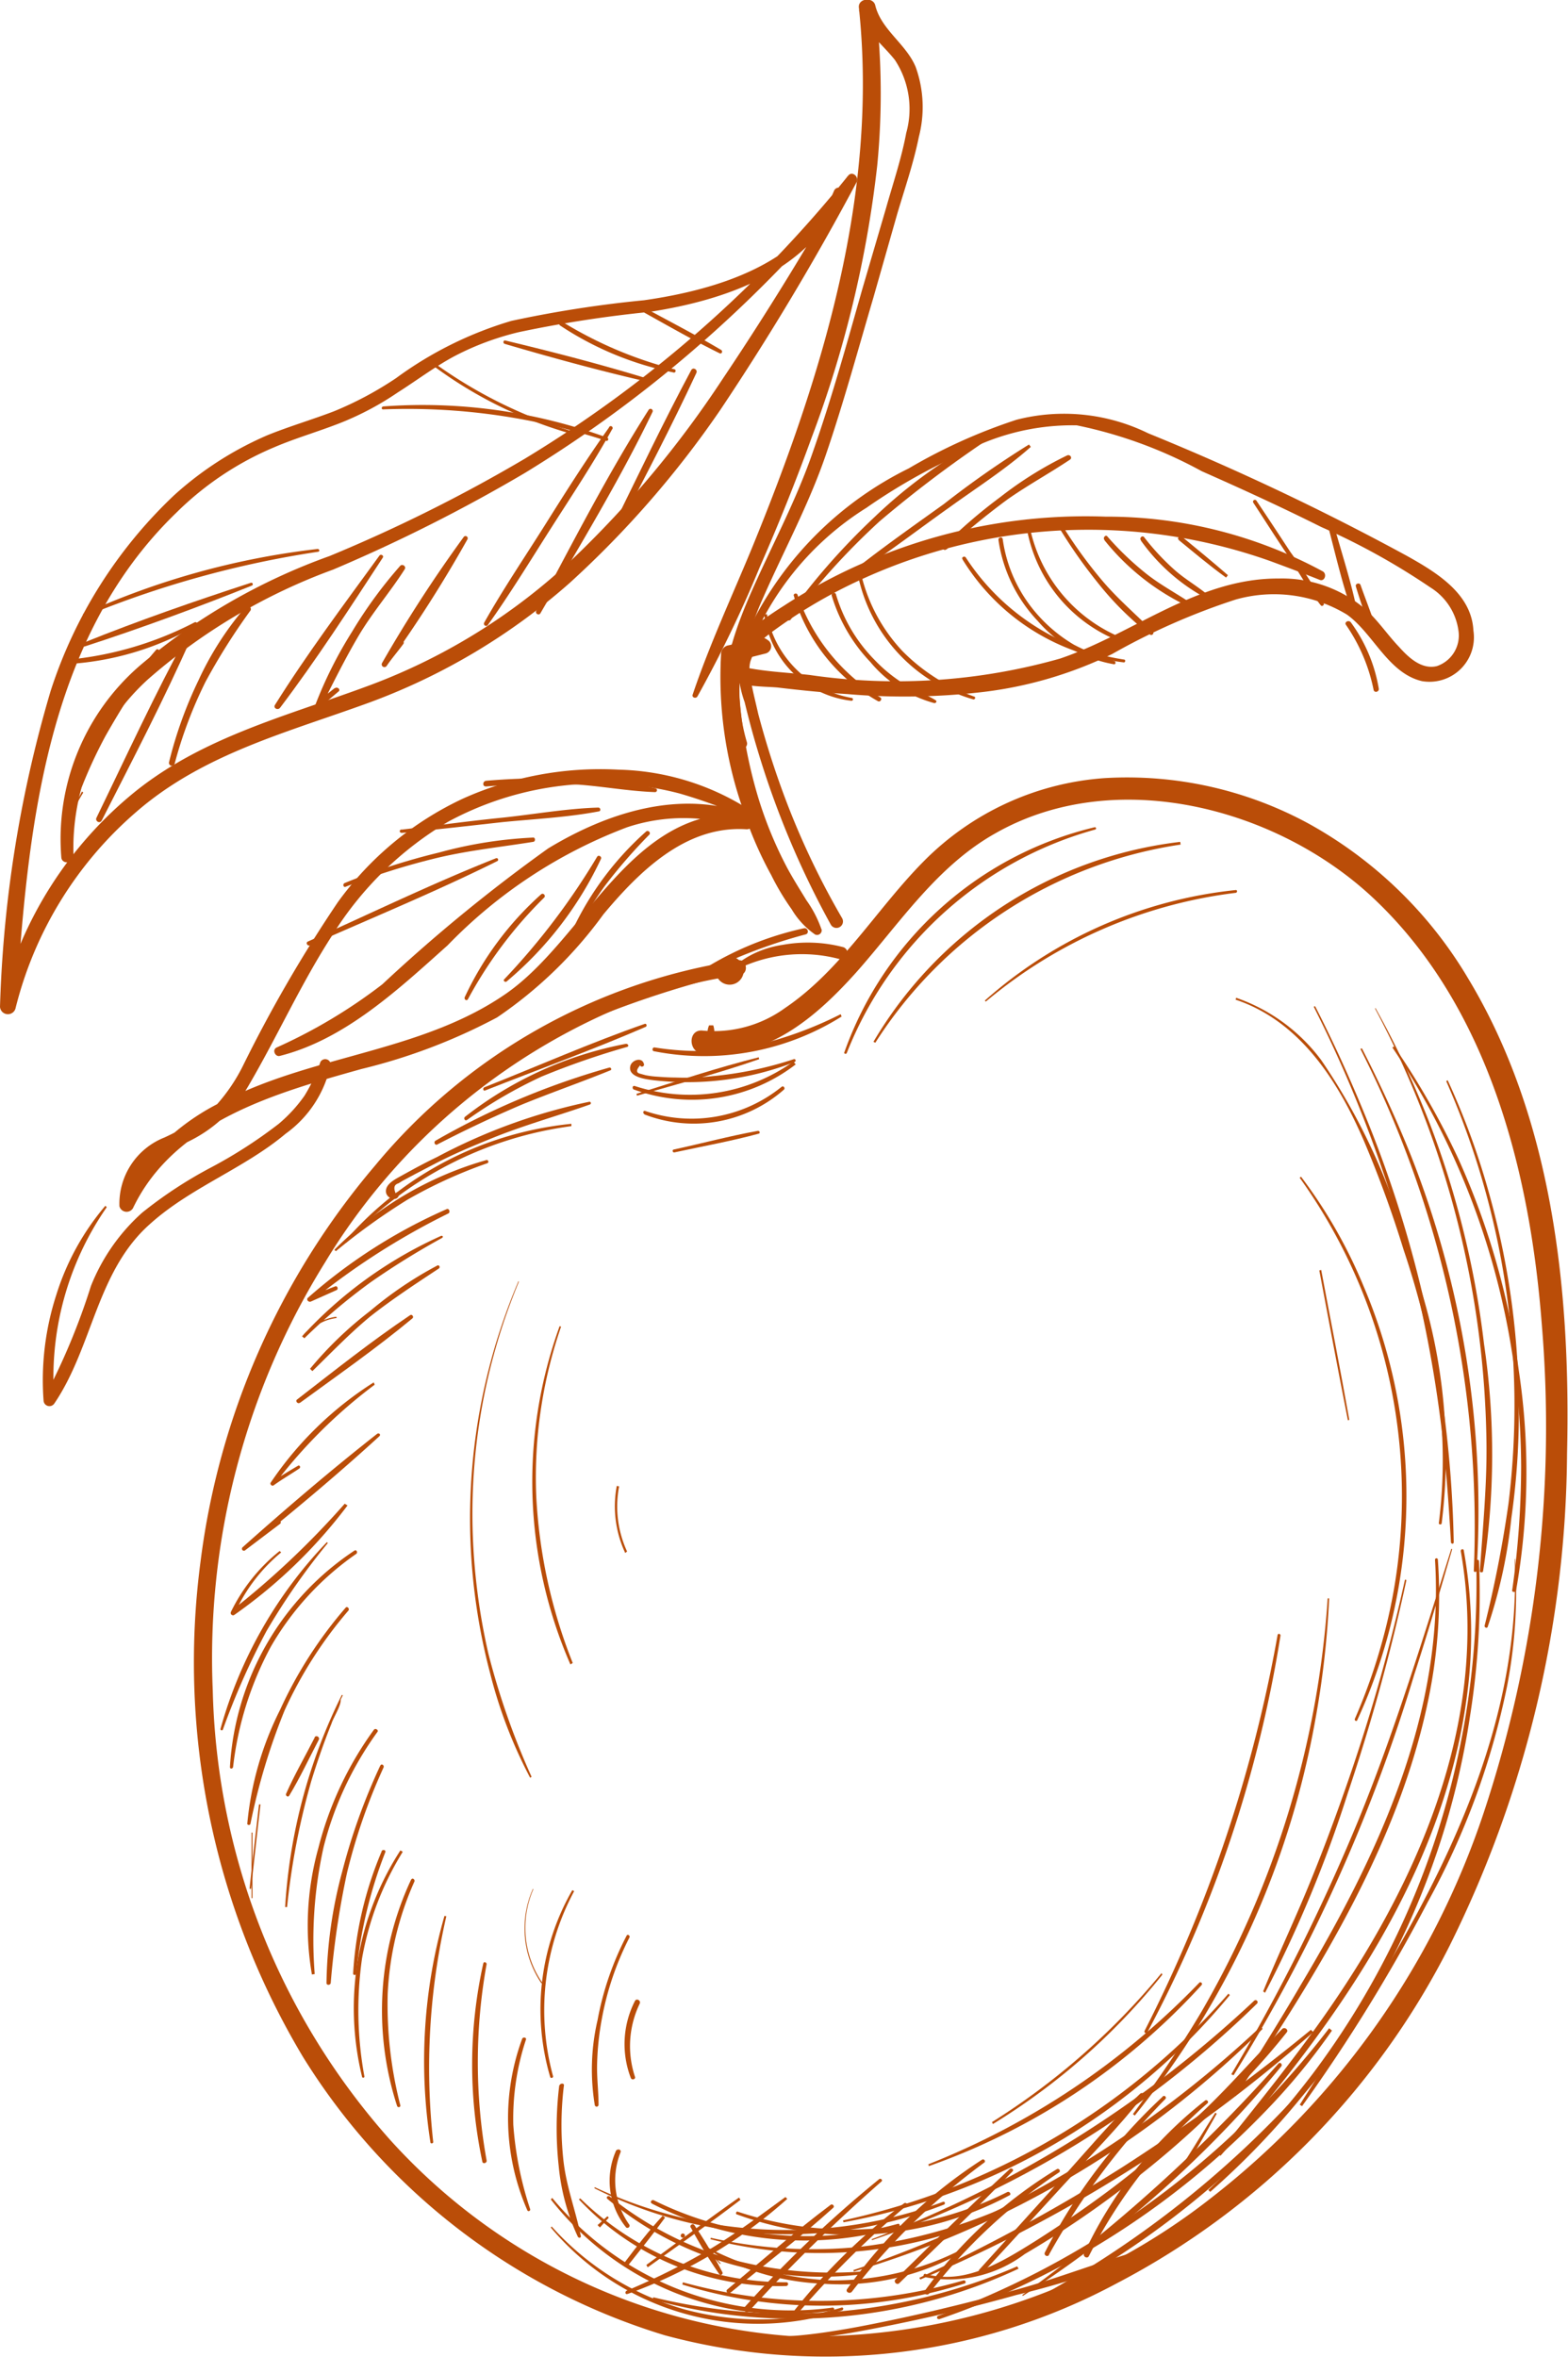 <svg xmlns="http://www.w3.org/2000/svg" xmlns:xlink="http://www.w3.org/1999/xlink" width="49.759" height="74.787" viewBox="0 0 49.759 74.787">
  <defs>
    <clipPath id="clip-path">
      <rect id="Rettangolo_5" data-name="Rettangolo 5" width="49.759" height="74.787" fill="#ba4d08"/>
    </clipPath>
  </defs>
  <g id="Raggruppa_10" data-name="Raggruppa 10" transform="translate(0 0)">
    <g id="Raggruppa_9" data-name="Raggruppa 9" transform="translate(0 0)" clip-path="url(#clip-path)">
      <path id="Tracciato_1044" data-name="Tracciato 1044" d="M17.686,7.468a18.509,18.509,0,0,0-11.533,6.51A24.021,24.021,0,0,0,.609,26.566,24.371,24.371,0,0,0,3.864,42.261a20.509,20.509,0,0,0,11.474,8.828,19.552,19.552,0,0,0,14.357-1.65,24.548,24.548,0,0,0,10.552-10.7,35.583,35.583,0,0,0,3.73-15.62c.119-5.113-.446-10.612-3.136-15.07a13.42,13.42,0,0,0-5.068-4.919,12.06,12.06,0,0,0-6.465-1.442,8.951,8.951,0,0,0-5.752,2.645c-1.486,1.5-2.616,3.448-4.4,4.652a3.839,3.839,0,0,1-2.616.713c-.461-.045-.461.684,0,.728,2.036.208,3.612-1.159,4.89-2.586C22.8,6.294,23.987,4.466,25.86,3.426c3.79-2.14,8.9-.8,11.949,2.051C41.48,8.91,42.8,14.171,43.174,19a38.92,38.92,0,0,1-1.843,15.516A25.782,25.782,0,0,1,32.726,46.7a20.59,20.59,0,0,1-13.421,4.414A19.036,19.036,0,0,1,6.628,44.891,22.221,22.221,0,0,1,1,30.639,23.764,23.764,0,0,1,4.562,17.055,20.032,20.032,0,0,1,14.609,8.687a16.35,16.35,0,0,1,3.136-.758c.268-.045.208-.49-.059-.461" transform="translate(5.752 22.998)" fill="#ba4d08"/>
      <path id="Tracciato_1045" data-name="Tracciato 1045" d="M1.6,2.071l-.015.059.03-.03L1.6,2.116l-.045.1.03.074.03.089h.045L1.7,2.294l.015-.074-.03-.1L1.671,2.1l.015.03-.015-.059H1.6" transform="translate(21.522 28.707)" fill="#ba4d08"/>
      <path id="Tracciato_1046" data-name="Tracciato 1046" d="M1.953,2.934a.446.446,0,0,0,0-.892.446.446,0,0,0,0,.892" transform="translate(21.202 28.306)" fill="#ba4d08"/>
      <path id="Tracciato_1047" data-name="Tracciato 1047" d="M1.6,2.961A4.652,4.652,0,0,1,5.08,2.545a.2.2,0,0,0,.089-.386,4.451,4.451,0,0,0-1.932-.074,3.238,3.238,0,0,0-.892.268,2.891,2.891,0,0,0-.788.55l.045.059" transform="translate(21.597 27.892)" fill="#ba4d08"/>
      <path id="Tracciato_1048" data-name="Tracciato 1048" d="M1.65,2.828l.015-.178L1.724,2.5a.746.746,0,0,0-.03-.312H1.561a.574.574,0,0,0-.045.312l.059.149.015.178H1.65" transform="translate(20.941 30.343)" fill="#ba4d08"/>
      <path id="Tracciato_1049" data-name="Tracciato 1049" d="M1.52,3.6a16.349,16.349,0,0,1,3.6-1.427c.119-.03.074-.223-.059-.193A10.011,10.011,0,0,0,1.475,3.545L1.52,3.6" transform="translate(20.447 27.471)" fill="#ba4d08"/>
      <path id="Tracciato_1050" data-name="Tracciato 1050" d="M4.747,10.649a3.614,3.614,0,0,0-.476-.921c-.208-.342-.416-.669-.609-1.025a12.773,12.773,0,0,1-.907-2.185A15.182,15.182,0,0,1,2.1,1.895l-.193.268,1.07-.268a.237.237,0,0,0,.1-.4c-.52-.416-.921.223-.981.7A3.61,3.61,0,0,0,2.309,3.44c.119.49.253,1,.4,1.486A28.166,28.166,0,0,0,5.044,10.5a.206.206,0,0,0,.357-.208,25.191,25.191,0,0,1-1.992-4.31c-.253-.713-.476-1.442-.669-2.17-.089-.4-.193-.788-.253-1.174a1.029,1.029,0,0,1,0-.476c.015-.059.149-.431.253-.327l.1-.416-1.07.223a.283.283,0,0,0-.208.253,12.678,12.678,0,0,0,.654,4.83,11.934,11.934,0,0,0,.936,2.2A7.983,7.983,0,0,0,3.8,10.01a2.567,2.567,0,0,0,.743.8.147.147,0,0,0,.208-.163" transform="translate(21.322 18.837)" fill="#ba4d08"/>
      <path id="Tracciato_1051" data-name="Tracciato 1051" d="M20.72,3.247A8.033,8.033,0,0,0,16.1,1.657a10.628,10.628,0,0,0-4.934.921A10.247,10.247,0,0,0,7.2,5.863a44.134,44.134,0,0,0-2.987,5.142,5.592,5.592,0,0,1-.966,1.4,8.5,8.5,0,0,1-1.546.921A2.26,2.26,0,0,0,.27,15.508a.235.235,0,0,0,.431.059c1.323-2.764,4.548-3.656,7.253-4.414a18.3,18.3,0,0,0,4.3-1.635,13.56,13.56,0,0,0,3.374-3.27c1.144-1.367,2.616-2.824,4.533-2.7.282.015.3-.386.074-.476-2.17-.8-4.474-.059-6.361,1.085a51.976,51.976,0,0,0-5.261,4.31A16.631,16.631,0,0,1,5.263,10.47c-.163.074-.045.312.1.268,2.066-.52,3.775-2.125,5.321-3.507A15.572,15.572,0,0,1,16.38,3.485,5.684,5.684,0,0,1,20.1,3.53l.059-.461c-3.626-.253-5.083,3.909-7.595,5.677-2.616,1.828-5.975,1.947-8.784,3.329A7.219,7.219,0,0,0,.284,15.33l.446.045c-.149-1.011,1.025-1.561,1.754-1.932a4.427,4.427,0,0,0,1.888-1.769C5.293,10.1,6.036,8.434,7.032,6.9a10.8,10.8,0,0,1,3.686-3.6A10.048,10.048,0,0,1,15.34,2.1a9.7,9.7,0,0,1,2.7.312A15.643,15.643,0,0,1,20.6,3.4c.089.045.208-.074.119-.149" transform="translate(3.52 22.761)" fill="#ba4d08"/>
      <path id="Tracciato_1052" data-name="Tracciato 1052" d="M.218,2.664v0" transform="translate(3.021 35.892)" fill="#ba4d08"/>
      <path id="Tracciato_1053" data-name="Tracciato 1053" d="M2.075,6.915A8.052,8.052,0,0,0,.514,9.754a8.773,8.773,0,0,0-.4,3.344.186.186,0,0,0,.342.089c1.219-1.8,1.338-4.176,3.017-5.677,1.293-1.174,3-1.769,4.325-2.883a3.6,3.6,0,0,0,1.427-2.2A.174.174,0,0,0,8.9,2.352a5.382,5.382,0,0,1-.505,1.07,4.665,4.665,0,0,1-.817.892,14.941,14.941,0,0,1-2.2,1.412,13.661,13.661,0,0,0-2.14,1.412,6.183,6.183,0,0,0-1.62,2.319A21.124,21.124,0,0,1,.142,12.994l.312.1A9.461,9.461,0,0,1,2.119,6.96l-.045-.045" transform="translate(1.269 31.339)" fill="#ba4d08"/>
      <path id="Tracciato_1054" data-name="Tracciato 1054" d="M1.632,22.109a38.528,38.528,0,0,0,1.977-4.1c.594-1.352,1.144-2.72,1.65-4.117A35.785,35.785,0,0,0,7.339,5.27,23.513,23.513,0,0,0,7.294.262L6.759.336C6.937,1,7.487,1.391,7.9,1.911A2.828,2.828,0,0,1,8.26,4.23c-.149.8-.416,1.59-.639,2.378L6.863,9.194c-.49,1.724-.966,3.448-1.561,5.142-.55,1.605-1.367,3.091-2.036,4.637-.609,1.427-1.219,3.27-.342,4.711a.155.155,0,0,0,.282-.119,5.7,5.7,0,0,1-.193-2.348,9.988,9.988,0,0,1,.713-2.259c.669-1.516,1.442-2.943,1.977-4.5.565-1.65,1.025-3.344,1.516-5.009l.758-2.66c.238-.8.52-1.62.684-2.437a3.751,3.751,0,0,0-.1-2.214C8.26,1.406,7.472.96,7.279.187,7.22-.1,6.714-.05,6.759.262,7.383,6.177,5.585,11.973,3.37,17.383c-.639,1.546-1.352,3.076-1.888,4.667-.03.089.1.134.149.059" transform="translate(20.498 -0.01)" fill="#ba4d08"/>
      <path id="Tracciato_1055" data-name="Tracciato 1055" d="M2.205,9.024A9.28,9.28,0,0,1,6.159,3.882,18.661,18.661,0,0,1,9.012,2.247a7.4,7.4,0,0,1,3.82-.981A14.167,14.167,0,0,1,16.8,2.722c1.278.565,2.541,1.144,3.79,1.769a21.84,21.84,0,0,1,3.463,1.917,1.917,1.917,0,0,1,.892,1.367,1.025,1.025,0,0,1-.684,1.13c-.49.119-.907-.282-1.2-.609-.357-.372-.639-.8-1.025-1.159a4.075,4.075,0,0,0-2.794-1.011C16.666,6.111,14.63,7.88,12.3,8.667a19.052,19.052,0,0,1-7.936.52c-.654-.074-1.323-.1-1.962-.223L2.205,8.92c-.1-.059-.089.015-.074-.163.03-.149.163-.238.282-.327.238-.208.476-.4.728-.594A15.833,15.833,0,0,1,5.965,6.17a17.259,17.259,0,0,1,13.019-.594c.52.193,1.04.386,1.561.594.149.059.238-.178.1-.268a14.4,14.4,0,0,0-6.9-1.739A17.531,17.531,0,0,0,6.664,5.383,17.194,17.194,0,0,0,3.543,6.988,14.194,14.194,0,0,0,2.1,8.028c-.357.3-.832.773-.372,1.2.372.357,1.144.312,1.62.357.743.089,1.486.163,2.214.208a21.312,21.312,0,0,0,4.355-.074,12.827,12.827,0,0,0,4.043-1.2A21.269,21.269,0,0,1,17.87,6.795a4.466,4.466,0,0,1,3.537.476c.832.594,1.308,1.858,2.378,2.11A1.41,1.41,0,0,0,25.42,7.776c-.059-1.174-1.174-1.843-2.1-2.363a81.484,81.484,0,0,0-8.219-3.894,6.065,6.065,0,0,0-4.176-.431A17.354,17.354,0,0,0,7.5,2.633a11.056,11.056,0,0,0-4.919,4.8,7.233,7.233,0,0,0-.505,1.546.071.071,0,1,0,.134.045" transform="translate(21.337 12.228)" fill="#ba4d08"/>
      <path id="Tracciato_1056" data-name="Tracciato 1056" d="M2.888,1.446a5.537,5.537,0,0,1,.877,2.066c.03.1.178.059.163-.045a4.941,4.941,0,0,0-.892-2.11c-.074-.074-.208,0-.149.089" transform="translate(39.826 18.38)" fill="#ba4d08"/>
      <path id="Tracciato_1057" data-name="Tracciato 1057" d="M26.47.906c-.981,2.333-3.745,3.151-6.034,3.478a36.9,36.9,0,0,0-4.206.654,11.851,11.851,0,0,0-3.656,1.813A10.967,10.967,0,0,1,10.6,7.906c-.7.268-1.412.476-2.11.758a10.709,10.709,0,0,0-2.958,1.9,14.783,14.783,0,0,0-3.924,6.212A39.282,39.282,0,0,0,0,26.8a.251.251,0,0,0,.49.059,12.064,12.064,0,0,1,3.8-6.212c2.155-1.888,4.86-2.556,7.491-3.522a20.048,20.048,0,0,0,6.3-3.775,31.315,31.315,0,0,0,4.786-5.5A83.913,83.913,0,0,0,27.183.639c.089-.163-.134-.372-.268-.208A39.247,39.247,0,0,1,16.661,9.407a49.157,49.157,0,0,1-6.2,3.091,19.432,19.432,0,0,0-5.989,3.448A7.265,7.265,0,0,0,1.947,22.07c.03.223.4.178.386-.045A7.239,7.239,0,0,1,4.7,16.407a18.611,18.611,0,0,1,5.871-3.478,51.682,51.682,0,0,0,6.079-3.062,40.375,40.375,0,0,0,5.291-3.849A42.256,42.256,0,0,0,27.154.668L26.886.46c-1.234,2.185-2.556,4.34-3.953,6.42a32.8,32.8,0,0,1-4.786,5.737,19.1,19.1,0,0,1-6.376,3.968c-2.586.966-5.261,1.62-7.446,3.359a12.486,12.486,0,0,0-4.31,6.777l.49.074c.372-5.5.892-11.622,5.1-15.68A9.81,9.81,0,0,1,8.695,9.051c.7-.3,1.427-.505,2.14-.788a9.355,9.355,0,0,0,1.783-.951c.609-.386,1.174-.817,1.813-1.159a8.817,8.817,0,0,1,2.036-.758A38.507,38.507,0,0,1,20.6,4.755c2.423-.372,5.172-1.293,6.153-3.775C26.812.8,26.544.743,26.47.906" transform="translate(0 5.142)" fill="#ba4d08"/>
      <path id="Tracciato_1058" data-name="Tracciato 1058" d="M.763,6.039C1.923,4.508,2.978,2.873,4.018,1.283c.059-.074-.059-.134-.1-.074C2.785,2.769,1.625,4.315.6,5.95c-.059.1.089.178.163.089" transform="translate(8.124 16.417)" fill="#ba4d08"/>
      <path id="Tracciato_1059" data-name="Tracciato 1059" d="M1.292,5.1c-.193.149-.386.312-.565.446l.134.134c.386-.758.758-1.516,1.189-2.244s1.011-1.4,1.456-2.1c.059-.089-.059-.178-.134-.119A14.158,14.158,0,0,0,1.842,3.307,13.373,13.373,0,0,0,.682,5.61c-.045.089.089.149.149.089l.58-.49c.074-.059-.045-.163-.119-.1" transform="translate(9.335 16.727)" fill="#ba4d08"/>
      <path id="Tracciato_1060" data-name="Tracciato 1060" d="M1.408,4.478c-.193.223-.372.461-.565.669l.134.1a41.445,41.445,0,0,0,2.556-4,.07.07,0,0,0-.119-.074A43.433,43.433,0,0,0,.829,5.161a.087.087,0,1,0,.149.089c.163-.238.357-.461.52-.684a.063.063,0,0,0-.089-.089" transform="translate(11.299 15.867)" fill="#ba4d08"/>
      <path id="Tracciato_1061" data-name="Tracciato 1061" d="M1.163,7.2c.713-1,1.352-2.051,2.006-3.076S4.507,2.074,5.1,1A.06.06,0,1,0,5,.945c-.713,1-1.367,2.036-2.021,3.076S1.639,6.072,1.044,7.128a.07.07,0,1,0,.119.074" transform="translate(14.323 12.623)" fill="#ba4d08"/>
      <path id="Tracciato_1062" data-name="Tracciato 1062" d="M1.287,7.357c1.219-2.1,2.5-4.191,3.552-6.376A.07.07,0,1,0,4.72.906C3.412,2.957,2.3,5.142,1.153,7.282c-.045.089.089.163.134.074" transform="translate(15.864 12.097)" fill="#ba4d08"/>
      <path id="Tracciato_1063" data-name="Tracciato 1063" d="M1.464,5.916c.862-1.65,1.724-3.3,2.512-4.994.045-.1-.1-.193-.163-.089-.877,1.635-1.679,3.329-2.5,4.994-.045.1.1.193.149.089" transform="translate(18.124 10.907)" fill="#ba4d08"/>
      <path id="Tracciato_1064" data-name="Tracciato 1064" d="M.86.993a20.13,20.13,0,0,1,7.089,1,.054.054,0,0,0,.03-.1A17.077,17.077,0,0,0,.86.9C.8.919.8.993.86.993" transform="translate(11.298 11.995)" fill="#ba4d08"/>
      <path id="Tracciato_1065" data-name="Tracciato 1065" d="M.916.843A13.541,13.541,0,0,0,5.7,3.177l.03-.074A14.7,14.7,0,0,1,.961.769L.916.843" transform="translate(12.698 10.659)" fill="#ba4d08"/>
      <path id="Tracciato_1066" data-name="Tracciato 1066" d="M1.105.832c1.471.431,2.987.847,4.474,1.189a.053.053,0,1,0,.015-.1C4.122,1.471,2.621,1.085,1.135.728c-.074-.015-.074.089-.03.1" transform="translate(14.901 10.075)" fill="#ba4d08"/>
      <path id="Tracciato_1067" data-name="Tracciato 1067" d="M1.225.815A10.127,10.127,0,0,0,4.807,2.3a.054.054,0,1,0,.03-.1A12.809,12.809,0,0,1,1.3.7C1.225.652,1.15.77,1.225.815" transform="translate(16.551 9.513)" fill="#ba4d08"/>
      <path id="Tracciato_1068" data-name="Tracciato 1068" d="M1.386.776c.892.49,1.783,1.011,2.69,1.456.074.045.119-.059.059-.1-.877-.52-1.783-.981-2.675-1.471a.07.07,0,0,0-.074.119" transform="translate(18.752 8.972)" fill="#ba4d08"/>
      <path id="Tracciato_1069" data-name="Tracciato 1069" d="M.236,3.312a31.8,31.8,0,0,1,7.4-2.051c.059,0,.059-.089-.015-.089A24.823,24.823,0,0,0,.177,3.238l.059.074" transform="translate(2.454 16.245)" fill="#ba4d08"/>
      <path id="Tracciato_1070" data-name="Tracciato 1070" d="M.249,3.267c1.783-.58,3.567-1.234,5.306-1.932.045-.015.03-.1-.03-.089-1.783.58-3.567,1.2-5.306,1.9-.074.03-.045.149.03.119" transform="translate(2.441 17.242)" fill="#ba4d08"/>
      <path id="Tracciato_1071" data-name="Tracciato 1071" d="M.2,2.671A9.27,9.27,0,0,0,4.392,1.438a.06.06,0,0,0-.059-.1A10.946,10.946,0,0,1,.2,2.537a.067.067,0,0,0,0,.134" transform="translate(1.851 18.402)" fill="#ba4d08"/>
      <path id="Tracciato_1072" data-name="Tracciato 1072" d="M.743,5.9C.55,6.276.357,6.663.134,7l.089.045c.223-.431.342-.907.535-1.338a14.891,14.891,0,0,1,.728-1.561A28.092,28.092,0,0,1,3.2,1.476c.015-.059-.059-.119-.1-.074A12.649,12.649,0,0,0,1.323,4.047c-.238.446-.446.907-.639,1.367a7.584,7.584,0,0,0-.55,1.605c0,.059.074.074.1.015a6.906,6.906,0,0,1,.55-1.1L.743,5.9" transform="translate(1.858 19.211)" fill="#ba4d08"/>
      <path id="Tracciato_1073" data-name="Tracciato 1073" d="M.377,7.321c.981-1.932,1.992-3.864,2.868-5.856.045-.089-.089-.163-.134-.074-1.04,1.9-1.947,3.879-2.9,5.841-.045.1.1.193.163.089" transform="translate(2.848 18.717)" fill="#ba4d08"/>
      <path id="Tracciato_1074" data-name="Tracciato 1074" d="M.542,6.3a13.746,13.746,0,0,1,.981-2.6A19.9,19.9,0,0,1,2.95,1.438c.045-.089-.074-.193-.149-.119A9.923,9.923,0,0,0,1.3,3.652a13.235,13.235,0,0,0-.936,2.6A.092.092,0,0,0,.542,6.3" transform="translate(5.001 17.927)" fill="#ba4d08"/>
      <path id="Tracciato_1075" data-name="Tracciato 1075" d="M.76,4.6c1.977-.877,4-1.709,5.945-2.675a.05.05,0,0,0-.045-.089c-2.021.8-3.983,1.754-5.975,2.645-.074.045,0,.149.074.119" transform="translate(9.079 25.393)" fill="#ba4d08"/>
      <path id="Tracciato_1076" data-name="Tracciato 1076" d="M.806,3.35a22.3,22.3,0,0,1,2.928-.921c1.011-.238,2.021-.342,3.032-.505.074-.015.059-.149-.015-.134a13.608,13.608,0,0,0-2.987.476,20.6,20.6,0,0,0-2.987.966c-.074.03-.045.149.03.119" transform="translate(10.162 24.783)" fill="#ba4d08"/>
      <path id="Tracciato_1077" data-name="Tracciato 1077" d="M.91,2.527c1.07-.1,2.125-.223,3.2-.342,1.011-.1,2.051-.149,3.062-.342.059-.015.045-.119-.03-.119-1.025.03-2.081.223-3.106.327S1.95,2.3.91,2.423a.052.052,0,1,0,0,.1" transform="translate(11.842 23.897)" fill="#ba4d08"/>
      <path id="Tracciato_1078" data-name="Tracciato 1078" d="M1.121,1.92a23.141,23.141,0,0,1,2.69-.074c.892.045,1.783.223,2.675.253A.061.061,0,0,0,6.5,1.98a10.316,10.316,0,0,0-2.616-.3,21.461,21.461,0,0,0-2.764.059c-.119.015-.119.193,0,.178" transform="translate(14.306 23.032)" fill="#ba4d08"/>
      <path id="Tracciato_1079" data-name="Tracciato 1079" d="M1.238,1.735v0" transform="translate(17.166 23.426)" fill="#ba4d08"/>
      <path id="Tracciato_1080" data-name="Tracciato 1080" d="M1.1,5.255A13.492,13.492,0,0,1,3.52,2.03c.059-.059-.03-.163-.1-.1A10.087,10.087,0,0,0,.994,5.2c-.015.074.074.119.1.059" transform="translate(13.75 26.445)" fill="#ba4d08"/>
      <path id="Tracciato_1081" data-name="Tracciato 1081" d="M1.172,5.811A11.38,11.38,0,0,0,4.159,1.932c.045-.074-.074-.149-.119-.074A22.036,22.036,0,0,1,1.1,5.737c-.059.045.015.119.074.074" transform="translate(14.909 25.324)" fill="#ba4d08"/>
      <path id="Tracciato_1082" data-name="Tracciato 1082" d="M1.336,5.344a10.951,10.951,0,0,1,1.055-1.8A16.693,16.693,0,0,1,3.818,1.9a.074.074,0,0,0-.1-.1,9.678,9.678,0,0,0-2.5,3.478c-.03.089.074.149.119.074" transform="translate(16.796 24.572)" fill="#ba4d08"/>
      <path id="Tracciato_1083" data-name="Tracciato 1083" d="M1.822,6.707A22.508,22.508,0,0,1,4.646,3.586,37.925,37.925,0,0,1,8.019,1.03c.045-.03,0-.119-.059-.089A15.431,15.431,0,0,0,4.5,3.437a21.528,21.528,0,0,0-2.809,3.21c-.045.059.074.119.134.059" transform="translate(23.266 12.954)" fill="#ba4d08"/>
      <path id="Tracciato_1084" data-name="Tracciato 1084" d="M1.942,4.917c.936-.624,1.828-1.308,2.75-1.962.862-.624,1.8-1.219,2.6-1.932L7.233.949a30.41,30.41,0,0,0-2.7,1.888c-.892.639-1.8,1.278-2.66,1.947-.074.059-.015.193.074.134" transform="translate(25.42 13.154)" fill="#ba4d08"/>
      <path id="Tracciato_1085" data-name="Tracciato 1085" d="M2.142,3.964A24.546,24.546,0,0,1,4.059,2.389c.654-.461,1.338-.832,2.006-1.278.074-.059,0-.163-.089-.134A11.764,11.764,0,0,0,3.851,2.3,16.458,16.458,0,0,0,2.038,3.86c-.074.059.03.163.1.1" transform="translate(27.895 13.468)" fill="#ba4d08"/>
      <path id="Tracciato_1086" data-name="Tracciato 1086" d="M1.632,1.326A3.141,3.141,0,0,0,4.4,4.061a.046.046,0,0,0,.015-.089,3.321,3.321,0,0,1-2.7-2.66l-.074.015" transform="translate(22.623 18.172)" fill="#ba4d08"/>
      <path id="Tracciato_1087" data-name="Tracciato 1087" d="M1.7,1.34A5.674,5.674,0,0,0,4.374,4.684c.074.03.134-.074.074-.119A6.117,6.117,0,0,1,1.818,1.31c-.015-.074-.149-.045-.119.03" transform="translate(23.492 17.564)" fill="#ba4d08"/>
      <path id="Tracciato_1088" data-name="Tracciato 1088" d="M1.78,1.359A5.229,5.229,0,0,0,3,3.454,4,4,0,0,0,5.034,4.762c.059,0,.089-.059.045-.089-.312-.193-.654-.312-.981-.505A4.712,4.712,0,0,1,3.147,3.4,4.949,4.949,0,0,1,1.913,1.314c-.015-.089-.163-.045-.134.045" transform="translate(24.616 17.545)" fill="#ba4d08"/>
      <path id="Tracciato_1089" data-name="Tracciato 1089" d="M1.834,1.3A5.2,5.2,0,0,0,5.476,5.165c.059.015.089-.074.03-.089A6,6,0,0,1,3.231,3.634,5.355,5.355,0,0,1,1.938,1.271c-.015-.074-.119-.045-.1.03" transform="translate(25.408 17.023)" fill="#ba4d08"/>
      <path id="Tracciato_1090" data-name="Tracciato 1090" d="M2.065,1.272a6.937,6.937,0,0,0,5.113,3.27c.059.015.074-.089.015-.089a7.3,7.3,0,0,1-5.023-3.24c-.045-.059-.149,0-.1.059" transform="translate(28.477 16.472)" fill="#ba4d08"/>
      <path id="Tracciato_1091" data-name="Tracciato 1091" d="M2.133,1.231A4.713,4.713,0,0,0,3.382,3.8,4.126,4.126,0,0,0,5.789,5.169c.074.015.074-.089.015-.1a7.428,7.428,0,0,1-1.278-.52,4.762,4.762,0,0,1-1.085-.877A4.561,4.561,0,0,1,2.267,1.2c-.015-.089-.149-.059-.134.03" transform="translate(29.553 15.904)" fill="#ba4d08"/>
      <path id="Tracciato_1092" data-name="Tracciato 1092" d="M2.191,1.156A4.73,4.73,0,0,0,5.3,5.02a.061.061,0,0,0,.03-.119,4.856,4.856,0,0,1-3.047-3.76c0-.045-.1-.045-.089.015" transform="translate(30.357 15.37)" fill="#ba4d08"/>
      <path id="Tracciato_1093" data-name="Tracciato 1093" d="M2.263,1.2A15.942,15.942,0,0,0,3.6,3.133a9.714,9.714,0,0,0,1.665,1.65.069.069,0,0,0,.089-.1C4.82,4.144,4.24,3.654,3.749,3.074A14.738,14.738,0,0,1,2.367,1.142c-.03-.074-.149-.015-.1.059" transform="translate(31.236 15.354)" fill="#ba4d08"/>
      <path id="Tracciato_1094" data-name="Tracciato 1094" d="M2.375,1.28A7.54,7.54,0,0,0,5.05,3.39c.089.03.119-.074.059-.119-.49-.327-1-.594-1.456-.966a9.394,9.394,0,0,1-1.174-1.13c-.059-.089-.163.03-.1.1" transform="translate(32.671 15.855)" fill="#ba4d08"/>
      <path id="Tracciato_1095" data-name="Tracciato 1095" d="M2.453,1.275A6.088,6.088,0,0,0,4.518,3.1c.059.03.134-.045.074-.089-.357-.3-.758-.52-1.1-.832a7.547,7.547,0,0,1-.936-1.011c-.059-.074-.163.03-.1.1" transform="translate(33.752 15.875)" fill="#ba4d08"/>
      <path id="Tracciato_1096" data-name="Tracciato 1096" d="M2.541,1.267c.49.4.981.817,1.5,1.189L4.1,2.381c-.476-.416-.966-.817-1.456-1.219-.074-.059-.178.045-.1.1" transform="translate(34.867 15.868)" fill="#ba4d08"/>
      <path id="Tracciato_1097" data-name="Tracciato 1097" d="M2.686,1.158c.372.565.728,1.13,1.1,1.679.342.52.654,1.085,1.04,1.575.045.059.134-.015.089-.074A18.879,18.879,0,0,0,3.86,2.718C3.5,2.168,3.147,1.633,2.79,1.1c-.045-.074-.149,0-.1.059" transform="translate(37.085 14.789)" fill="#ba4d08"/>
      <path id="Tracciato_1098" data-name="Tracciato 1098" d="M2.836,1.22c.268,1,.49,2.021.847,2.987.03.089.149.059.134-.045-.193-1-.535-2.006-.8-2.987a.092.092,0,1,0-.178.045" transform="translate(39.269 15.321)" fill="#ba4d08"/>
      <path id="Tracciato_1099" data-name="Tracciato 1099" d="M2.9,1.339a18.143,18.143,0,0,0,.639,1.783c.03.074.134.03.119-.045-.149-.594-.4-1.189-.609-1.783-.03-.089-.178-.045-.149.045" transform="translate(40.127 17.267)" fill="#ba4d08"/>
      <path id="Tracciato_1100" data-name="Tracciato 1100" d="M1.788,2.426c-.045-.238-.372-.149-.431.045-.1.372.52.431.743.461a9.383,9.383,0,0,0,4.474-.58c.045-.03.03-.1-.03-.089A11.684,11.684,0,0,1,3.987,2.8a8.279,8.279,0,0,1-1.219.045c-.193,0-.4-.015-.609-.03a2.468,2.468,0,0,1-.327-.045l-.163-.045q-.2-.045,0-.268c.015.074.134.045.119-.03" transform="translate(18.648 31.34)" fill="#ba4d08"/>
      <path id="Tracciato_1101" data-name="Tracciato 1101" d="M1.374,3.476c1.293-.372,2.6-.713,3.879-1.159l-.015-.059c-1.308.327-2.6.758-3.879,1.159l.015.059" transform="translate(18.839 31.286)" fill="#ba4d08"/>
      <path id="Tracciato_1102" data-name="Tracciato 1102" d="M1.436,3.339a8.215,8.215,0,0,0,5.96-1.1l-.03-.074A11.981,11.981,0,0,1,4.557,3.176a9,9,0,0,1-3.091.045c-.074-.015-.1.1-.03.119" transform="translate(19.312 30.011)" fill="#ba4d08"/>
      <path id="Tracciato_1103" data-name="Tracciato 1103" d="M1.4,3.158a5.394,5.394,0,0,0,5.127-.8l-.074-.089a5.642,5.642,0,0,1-5.038.773c-.074-.015-.089.089-.015.119" transform="translate(18.724 31.411)" fill="#ba4d08"/>
      <path id="Tracciato_1104" data-name="Tracciato 1104" d="M1.41,3.208a4.338,4.338,0,0,0,4.429-.788c.045-.045-.015-.134-.074-.089A4.544,4.544,0,0,1,1.44,3.1c-.074-.03-.089.074-.03.1" transform="translate(19.04 32.148)" fill="#ba4d08"/>
      <path id="Tracciato_1105" data-name="Tracciato 1105" d="M1.492,3.1c.892-.193,1.8-.357,2.675-.594.059-.015.03-.1-.03-.089-.892.163-1.783.4-2.675.594-.045.015-.03.1.03.089" transform="translate(19.91 33.461)" fill="#ba4d08"/>
      <path id="Tracciato_1106" data-name="Tracciato 1106" d="M.781,6.174a11.874,11.874,0,0,1,7.149-3.7V2.4A10.942,10.942,0,0,0,.736,6.129l.045.045" transform="translate(10.203 33.254)" fill="#ba4d08"/>
      <path id="Tracciato_1107" data-name="Tracciato 1107" d="M1.137,5.267c-.074-.178-.059-.282.089-.327l.119-.074.416-.223.713-.372C3.009,4,3.559,3.765,4.109,3.543c1.04-.431,2.125-.728,3.181-1.1.059-.015.045-.1-.015-.089a18.1,18.1,0,0,0-4.83,1.754c-.372.178-.758.386-1.13.594-.178.1-.505.253-.49.505.015.223.372.342.416.089.015-.074-.089-.1-.1-.03" transform="translate(11.422 32.601)" fill="#ba4d08"/>
      <path id="Tracciato_1108" data-name="Tracciato 1108" d="M1.021,4.718c.862-.446,1.739-.862,2.645-1.248.936-.386,1.888-.713,2.839-1.1.059-.015.03-.1-.03-.089A24.349,24.349,0,0,0,.962,4.6c-.074.045-.015.163.059.119" transform="translate(12.86 31.589)" fill="#ba4d08"/>
      <path id="Tracciato_1109" data-name="Tracciato 1109" d="M1.075,4.651A14.583,14.583,0,0,1,3.453,3.268a25.3,25.3,0,0,1,2.7-.936c.074-.015.045-.1-.03-.1A11.868,11.868,0,0,0,1.016,4.547c-.059.045,0,.149.059.1" transform="translate(13.742 30.884)" fill="#ba4d08"/>
      <path id="Tracciato_1110" data-name="Tracciato 1110" d="M1.094,4.3c1.694-.669,3.418-1.293,5.1-2.021.045-.03.015-.119-.045-.089C4.438,2.786,2.759,3.529,1.064,4.2c-.059.03-.03.134.03.1" transform="translate(14.303 30.296)" fill="#ba4d08"/>
      <path id="Tracciato_1111" data-name="Tracciato 1111" d="M1.192,3.889A31.533,31.533,0,0,1,5.963,2.15l-.015-.059A19.613,19.613,0,0,0,1.177,3.86l.015.03" transform="translate(16.316 28.985)" fill="#ba4d08"/>
      <path id="Tracciato_1112" data-name="Tracciato 1112" d="M.759,5.376A20.473,20.473,0,0,1,3.033,3.741,15.031,15.031,0,0,1,5.574,2.582a.054.054,0,0,0-.03-.1A11.041,11.041,0,0,0,.714,5.331l.045.045" transform="translate(9.898 34.32)" fill="#ba4d08"/>
      <path id="Tracciato_1113" data-name="Tracciato 1113" d="M1.546,5.038c-.282.1-.55.223-.817.327L.8,5.5a22.915,22.915,0,0,1,4.34-2.779c.059-.045.015-.163-.059-.134a16.909,16.909,0,0,0-4.4,2.809c-.074.059.015.163.1.119l.8-.357c.074-.03.03-.149-.045-.119" transform="translate(9.096 35.773)" fill="#ba4d08"/>
      <path id="Tracciato_1114" data-name="Tracciato 1114" d="M1.73,5.2a1.7,1.7,0,0,0-1.085.624l.074.059A18.6,18.6,0,0,1,2.83,4.1a24.911,24.911,0,0,1,2.259-1.4c.045-.03.015-.089-.045-.059a13.455,13.455,0,0,0-4.4,3.181l.074.059a1.4,1.4,0,0,1,1.025-.639L1.73,5.2" transform="translate(8.941 36.574)" fill="#ba4d08"/>
      <path id="Tracciato_1115" data-name="Tracciato 1115" d="M1.479,5.21c-.268.253-.535.52-.817.773l.074.074c.609-.594,1.189-1.2,1.843-1.739.7-.55,1.427-1.025,2.17-1.516.059-.045,0-.134-.059-.089A11.959,11.959,0,0,0,2.579,4.14,11.833,11.833,0,0,0,.662,5.983l.074.074c.253-.282.52-.535.788-.8L1.479,5.21" transform="translate(9.177 37.443)" fill="#ba4d08"/>
      <path id="Tracciato_1116" data-name="Tracciato 1116" d="M.741,5.607c1.2-.877,2.437-1.739,3.582-2.69.045-.045-.015-.134-.074-.1C3.015,3.645,1.841,4.581.652,5.5c-.059.045.03.149.089.1" transform="translate(8.77 38.905)" fill="#ba4d08"/>
      <path id="Tracciato_1117" data-name="Tracciato 1117" d="M1.447,5.6c-.282.163-.565.342-.832.505L.7,6.191A16.047,16.047,0,0,1,3.885,3.025l-.03-.074A11.113,11.113,0,0,0,.585,6.132c-.03.045.03.119.089.089.268-.193.55-.357.817-.535.059-.045.015-.119-.045-.089" transform="translate(8.005 40.906)" fill="#ba4d08"/>
      <path id="Tracciato_1118" data-name="Tracciato 1118" d="M1.681,5.84l-1.13.817.074.1C2.067,5.6,3.509,4.4,4.876,3.15c.059-.059-.015-.119-.074-.074C3.345,4.22,1.918,5.439.536,6.672a.063.063,0,1,0,.089.089l1.1-.832c.059-.045,0-.119-.045-.089" transform="translate(7.162 42.417)" fill="#ba4d08"/>
      <path id="Tracciato_1119" data-name="Tracciato 1119" d="M2.051,4.711A5.6,5.6,0,0,0,.506,6.643a.075.075,0,0,0,.1.1,15.969,15.969,0,0,0,3.6-3.478L4.117,3.21a26.91,26.91,0,0,1-3.6,3.4l.1.1A5.34,5.34,0,0,1,2.1,4.756l-.045-.045" transform="translate(6.822 44.497)" fill="#ba4d08"/>
      <path id="Tracciato_1120" data-name="Tracciato 1120" d="M3.847,3.292A13.957,13.957,0,0,0,.473,9.207a.04.04,0,1,0,.074.03A23.43,23.43,0,0,1,1.929,6.116,21.344,21.344,0,0,1,3.876,3.322l-.03-.03" transform="translate(6.527 45.633)" fill="#ba4d08"/>
      <path id="Tracciato_1121" data-name="Tracciato 1121" d="M4.444,3.32A8.852,8.852,0,0,0,.491,10.186c0,.074.089.059.1,0a10.529,10.529,0,0,1,1.2-3.82A9.14,9.14,0,0,1,4.5,3.424c.059-.045,0-.149-.059-.1" transform="translate(6.806 45.873)" fill="#ba4d08"/>
      <path id="Tracciato_1122" data-name="Tracciato 1122" d="M3.65,3.45A13.535,13.535,0,0,0,1.57,6.69a10.126,10.126,0,0,0-1.04,3.6c-.015.059.089.074.1.015a20.071,20.071,0,0,1,1.085-3.6A13.331,13.331,0,0,1,3.74,3.539c.045-.059-.045-.149-.089-.089" transform="translate(7.318 47.556)" fill="#ba4d08"/>
      <path id="Tracciato_1123" data-name="Tracciato 1123" d="M1.523,3.747c-.3.594-.639,1.174-.907,1.783-.03.059.059.134.1.059.342-.565.624-1.174.936-1.769.045-.089-.089-.163-.134-.074" transform="translate(8.464 51.376)" fill="#ba4d08"/>
      <line id="Linea_1" data-name="Linea 1" transform="translate(10.377 55.473)"/>
      <path id="Tracciato_1124" data-name="Tracciato 1124" d="M1.932,4.718c.163-.357.327-.728.505-1.085l-.03-.015a17.447,17.447,0,0,0-1.8,6.733H.668a23.054,23.054,0,0,1,.773-4.013c.193-.624.4-1.219.639-1.813.059-.193.342-.624.282-.788a2.81,2.81,0,0,1-.223.49l-.223.49h.015" transform="translate(8.442 50.152)" fill="#ba4d08"/>
      <path id="Tracciato_1125" data-name="Tracciato 1125" d="M2.757,3.722A10.952,10.952,0,0,0,1,7.467,9.153,9.153,0,0,0,.795,11.48l.089-.015a13.58,13.58,0,0,1,.282-4.028A10.687,10.687,0,0,1,2.876,3.782c.045-.059-.074-.134-.119-.059" transform="translate(9.103 51.163)" fill="#ba4d08"/>
      <path id="Tracciato_1126" data-name="Tracciato 1126" d="M2.407,3.8A19.249,19.249,0,0,0,1.2,7.16,14.216,14.216,0,0,0,.7,10.7c0,.074.119.074.134,0A27.093,27.093,0,0,1,1.352,7.2,18.534,18.534,0,0,1,2.511,3.86c.03-.074-.074-.134-.1-.059" transform="translate(9.661 52.214)" fill="#ba4d08"/>
      <path id="Tracciato_1127" data-name="Tracciato 1127" d="M1.661,3.992A11.639,11.639,0,0,0,.754,7.871c0,.059.089.059.1,0a14.273,14.273,0,0,1,.921-3.849c.03-.074-.089-.1-.119-.03" transform="translate(10.452 54.742)" fill="#ba4d08"/>
      <path id="Tracciato_1128" data-name="Tracciato 1128" d="M.83,3.852c-.1.892-.208,1.783-.3,2.675H.578c.1-.892.193-1.783.3-2.675H.83" transform="translate(7.389 53.396)" fill="#ba4d08"/>
      <path id="Tracciato_1129" data-name="Tracciato 1129" d="M.537,3.912V5.993h.03V3.912H.537" transform="translate(7.444 54.228)" fill="#ba4d08"/>
      <path id="Tracciato_1130" data-name="Tracciato 1130" d="M2.26,3.95a9.207,9.207,0,0,0-1.219,7.178.038.038,0,1,0,.074-.015,11.642,11.642,0,0,1-.074-3.73A9.6,9.6,0,0,1,2.334,3.995L2.26,3.95" transform="translate(10.447 54.755)" fill="#ba4d08"/>
      <path id="Tracciato_1131" data-name="Tracciato 1131" d="M1.754,4.038a9.8,9.8,0,0,0-.446,7.193c.03.059.119.03.1-.03a12.866,12.866,0,0,1-.4-3.537A9.871,9.871,0,0,1,1.858,4.1c.015-.074-.074-.119-.1-.059" transform="translate(11.295 55.588)" fill="#ba4d08"/>
      <path id="Tracciato_1132" data-name="Tracciato 1132" d="M1.559,4.09a16.743,16.743,0,0,0-.446,7.178c0,.059.1.045.089-.015A21.415,21.415,0,0,1,1.619,4.1L1.559,4.09" transform="translate(12.545 56.695)" fill="#ba4d08"/>
      <path id="Tracciato_1133" data-name="Tracciato 1133" d="M1.364,4.221a14.771,14.771,0,0,0-.03,6.3c.015.074.149.045.134-.045a17.534,17.534,0,0,1,0-6.227c0-.059-.089-.089-.1-.03" transform="translate(13.974 58.065)" fill="#ba4d08"/>
      <path id="Tracciato_1134" data-name="Tracciato 1134" d="M1.533,4.392A7.289,7.289,0,0,0,1.7,9.847.05.05,0,0,0,1.785,9.8,10.955,10.955,0,0,1,1.25,7.127a7.965,7.965,0,0,1,.4-2.7c.03-.074-.089-.1-.119-.03" transform="translate(15.039 60.287)" fill="#ba4d08"/>
      <path id="Tracciato_1135" data-name="Tracciato 1135" d="M1.269,4.526a11.18,11.18,0,0,0-.015,2.541,6.8,6.8,0,0,0,.609,2.244c.045.059.119.015.089-.045-.163-.8-.461-1.561-.55-2.393a10.335,10.335,0,0,1,.015-2.348c.03-.1-.119-.1-.149,0" transform="translate(16.476 61.655)" fill="#ba4d08"/>
      <path id="Tracciato_1136" data-name="Tracciato 1136" d="M1.493,4.641A2.346,2.346,0,0,0,1.82,7.064a.069.069,0,0,0,.1-.089,2.425,2.425,0,0,1-.282-2.289c.045-.1-.1-.134-.149-.045" transform="translate(18.051 63.605)" fill="#ba4d08"/>
      <path id="Tracciato_1137" data-name="Tracciato 1137" d="M1.52,4.9a.067.067,0,0,0,0-.134.067.067,0,1,0,0,.134" transform="translate(20.149 66.094)" fill="#ba4d08"/>
      <path id="Tracciato_1138" data-name="Tracciato 1138" d="M1.484,4.853a15.266,15.266,0,0,0,.907,1.486.06.06,0,0,0,.1-.059,15.341,15.341,0,0,0-.892-1.5c-.045-.074-.163,0-.119.074" transform="translate(20.438 65.816)" fill="#ba4d08"/>
      <path id="Tracciato_1139" data-name="Tracciato 1139" d="M2.538,2.735a19.227,19.227,0,0,0-.907,12.41,14.937,14.937,0,0,0,1.278,3.344l.045-.03a23.712,23.712,0,0,1-1.367-3.894,20.016,20.016,0,0,1-.505-3.983A19.124,19.124,0,0,1,2.552,2.75l-.015-.015" transform="translate(13.915 37.912)" fill="#ba4d08"/>
      <path id="Tracciato_1140" data-name="Tracciato 1140" d="M2,2.831a14.482,14.482,0,0,0,.342,10.731l.074-.045A16.552,16.552,0,0,1,1.258,8.226a14.688,14.688,0,0,1,.788-5.38L2,2.831" transform="translate(15.759 39.243)" fill="#ba4d08"/>
      <path id="Tracciato_1141" data-name="Tracciato 1141" d="M1.373,3.172A3.5,3.5,0,0,0,1.641,5.3L1.7,5.253a3.4,3.4,0,0,1-.253-2.066l-.074-.015" transform="translate(18.2 43.97)" fill="#ba4d08"/>
      <path id="Tracciato_1142" data-name="Tracciato 1142" d="M1.883,8.931A11.882,11.882,0,0,1,9.76,1.842a.038.038,0,1,0-.015-.074A11.192,11.192,0,0,0,1.809,8.9c-.03.059.059.074.074.03" transform="translate(24.988 24.478)" fill="#ba4d08"/>
      <path id="Tracciato_1143" data-name="Tracciato 1143" d="M1.924,8.173a13.915,13.915,0,0,1,9.69-6.287L11.6,1.8A13.075,13.075,0,0,0,1.865,8.143l.059.03" transform="translate(25.853 24.909)" fill="#ba4d08"/>
      <path id="Tracciato_1144" data-name="Tracciato 1144" d="M2.133,5.439a15.207,15.207,0,0,1,7.922-3.448c.059,0,.074-.1,0-.089A14.2,14.2,0,0,0,2.1,5.409l.03.03" transform="translate(29.152 26.336)" fill="#ba4d08"/>
      <path id="Tracciato_1145" data-name="Tracciato 1145" d="M2.638,2.189c2.051.684,3.255,2.586,4.072,4.474a35.693,35.693,0,0,1,1.263,3.463,27.2,27.2,0,0,1,1,3.894,16.044,16.044,0,0,1,.119,4.771c-.015.045.074.074.089.015A17.783,17.783,0,0,0,8.226,10.5,19.86,19.86,0,0,0,5.358,4.107a5.694,5.694,0,0,0-2.7-1.977l-.015.059" transform="translate(36.569 29.525)" fill="#ba4d08"/>
      <path id="Tracciato_1146" data-name="Tracciato 1146" d="M2.805,2.163A40.465,40.465,0,0,1,6.833,15.316c.163,1.278.253,2.556.327,3.834,0,.059.089.074.089,0A37.573,37.573,0,0,0,4.455,5.655c-.49-1.2-1.025-2.378-1.605-3.507l-.045.015" transform="translate(38.884 29.775)" fill="#ba4d08"/>
      <path id="Tracciato_1147" data-name="Tracciato 1147" d="M2.9,2.253A33.466,33.466,0,0,1,6.5,18.809c0,.059.089.045.089,0A30.714,30.714,0,0,0,4.5,5.627C4.035,4.467,3.514,3.338,2.95,2.238L2.9,2.253" transform="translate(40.27 31.023)" fill="#ba4d08"/>
      <path id="Tracciato_1148" data-name="Tracciato 1148" d="M2.936,2.167A30.059,30.059,0,0,1,6.473,15.974c.015,1.352-.119,2.675-.208,4.028-.015.059.089.074.1.015a23.919,23.919,0,0,0,.03-7.208,29.066,29.066,0,0,0-1.724-7A29.332,29.332,0,0,0,2.951,2.152l-.015.015" transform="translate(40.699 29.83)" fill="#ba4d08"/>
      <path id="Tracciato_1149" data-name="Tracciato 1149" d="M2.973,2.264a23.984,23.984,0,0,1,4.087,13.3,28.47,28.47,0,0,1-.282,3.909c-.03.074.1.089.119.03a21.605,21.605,0,0,0,.089-6.985A23.986,23.986,0,0,0,5.069,5.8,24.842,24.842,0,0,0,3.032,2.234l-.059.03" transform="translate(41.212 30.967)" fill="#ba4d08"/>
      <path id="Tracciato_1150" data-name="Tracciato 1150" d="M3.088,2.336A25.549,25.549,0,0,1,5.065,15.727a38.041,38.041,0,0,1-.758,3.879c-.015.074.089.1.1.03A15.9,15.9,0,0,0,5.154,16.2a23.616,23.616,0,0,0,.238-3.389A25.355,25.355,0,0,0,4.47,5.977,23.614,23.614,0,0,0,3.133,2.306l-.045.03" transform="translate(42.807 31.965)" fill="#ba4d08"/>
      <path id="Tracciato_1151" data-name="Tracciato 1151" d="M2.775,2.542A17.348,17.348,0,0,1,5.718,15.873a18.2,18.2,0,0,1-1.189,3.834c-.03.059.059.1.074.045A16.979,16.979,0,0,0,4.8,5.975,15.688,15.688,0,0,0,2.82,2.512l-.045.03" transform="translate(38.468 34.821)" fill="#ba4d08"/>
      <path id="Tracciato_1152" data-name="Tracciato 1152" d="M2.817,2.726c.3,1.59.594,3.166.907,4.756l.045-.015c-.282-1.59-.594-3.166-.892-4.756l-.059.015" transform="translate(39.05 37.579)" fill="#ba4d08"/>
      <path id="Tracciato_1153" data-name="Tracciato 1153" d="M7.2,3.372A57.622,57.622,0,0,1,5.3,10.03c-.386,1.1-.788,2.17-1.234,3.24s-.936,2.11-1.367,3.166l.059.045a39.955,39.955,0,0,0,2.631-6.346A62.053,62.053,0,0,0,7.245,3.387L7.2,3.372" transform="translate(37.386 46.742)" fill="#ba4d08"/>
      <path id="Tracciato_1154" data-name="Tracciato 1154" d="M9.614,3.306C8.693,6.219,7.8,9.147,6.642,11.971a62.017,62.017,0,0,1-4.013,8.011l.074.03A53.275,53.275,0,0,0,8.44,7.289c.431-1.323.817-2.645,1.2-3.968l-.03-.015" transform="translate(36.444 45.827)" fill="#ba4d08"/>
      <path id="Tracciato_1155" data-name="Tracciato 1155" d="M9.025,3.371C9.337,8.26,7.2,12.793,4.759,16.88c-.684,1.174-1.412,2.319-2.125,3.463l.074.045c2.66-4,5.35-8.278,6.2-13.064a16.023,16.023,0,0,0,.208-3.953.045.045,0,0,0-.089,0" transform="translate(36.513 46.105)" fill="#ba4d08"/>
      <path id="Tracciato_1156" data-name="Tracciato 1156" d="M10.3,3.363c.981,5.588-1.561,10.983-4.786,15.382-.936,1.278-1.932,2.5-2.913,3.73l.074.074c3.641-4.132,7.074-8.962,7.818-14.565a14.81,14.81,0,0,0-.1-4.652c-.015-.045-.1-.03-.089.03" transform="translate(36.056 45.845)" fill="#ba4d08"/>
      <path id="Tracciato_1157" data-name="Tracciato 1157" d="M11.081,3.374a25.921,25.921,0,0,1-5.2,16.289,30.937,30.937,0,0,1-3.3,3.671l.059.059A25.042,25.042,0,0,0,10.888,8.278a24.642,24.642,0,0,0,.282-4.9.045.045,0,0,0-.089,0" transform="translate(35.765 46.146)" fill="#ba4d08"/>
      <path id="Tracciato_1158" data-name="Tracciato 1158" d="M9.6,3.328c.193,4.994-2.006,9.6-4.548,13.762-.743,1.189-1.516,2.363-2.274,3.552l.074.045a53.567,53.567,0,0,0,3.983-6.465A24.161,24.161,0,0,0,9.359,7.356a15.89,15.89,0,0,0,.253-4.028H9.6" transform="translate(38.468 46.132)" fill="#ba4d08"/>
      <path id="Tracciato_1159" data-name="Tracciato 1159" d="M8.6,3.412A30.071,30.071,0,0,1,4.589,16.535c-.669,1.13-1.4,2.185-2.17,3.24l.059.045A27.712,27.712,0,0,0,8.2,7.306a28.659,28.659,0,0,0,.446-3.894H8.6" transform="translate(33.533 47.297)" fill="#ba4d08"/>
      <path id="Tracciato_1160" data-name="Tracciato 1160" d="M6.67,3.52A44.869,44.869,0,0,1,2.45,16.079a.05.05,0,1,0,.089.045A40.009,40.009,0,0,0,6.76,3.55c.015-.059-.074-.089-.089-.03" transform="translate(33.874 48.348)" fill="#ba4d08"/>
      <path id="Tracciato_1161" data-name="Tracciato 1161" d="M1.815,11.509A20.791,20.791,0,0,0,14.076,4.3l-.045-.045A22.623,22.623,0,0,1,1.8,11.449l.015.059" transform="translate(24.952 58.996)" fill="#ba4d08"/>
      <path id="Tracciato_1162" data-name="Tracciato 1162" d="M1.876,11.878A32.293,32.293,0,0,0,14.093,4.373.064.064,0,0,0,14,4.284,36.471,36.471,0,0,1,1.861,11.849l.015.03" transform="translate(25.798 59.192)" fill="#ba4d08"/>
      <path id="Tracciato_1163" data-name="Tracciato 1163" d="M1.837,12.1A30.813,30.813,0,0,0,14.812,4.4l-.059-.074a35.117,35.117,0,0,1-12.93,7.728l.015.045" transform="translate(25.257 59.967)" fill="#ba4d08"/>
      <path id="Tracciato_1164" data-name="Tracciato 1164" d="M1.993,12.255A45.638,45.638,0,0,0,14.462,4.407l-.074-.074a63.774,63.774,0,0,1-6,4.369A57.135,57.135,0,0,1,1.963,12.2l.03.059" transform="translate(27.212 60.064)" fill="#ba4d08"/>
      <path id="Tracciato_1165" data-name="Tracciato 1165" d="M2.015,12.232A4,4,0,0,0,5.181,11.5,30.867,30.867,0,0,0,8.257,9.438a28.907,28.907,0,0,0,2.735-2.318A21.277,21.277,0,0,0,13.5,4.459c.059-.074-.074-.178-.149-.1-.817.832-1.575,1.709-2.423,2.527-.817.773-1.665,1.5-2.556,2.2s-1.858,1.367-2.839,1.992c-1.025.639-2.229,1.412-3.493,1.055-.074-.03-.1.089-.03.1" transform="translate(27.338 60.012)" fill="#ba4d08"/>
      <path id="Tracciato_1166" data-name="Tracciato 1166" d="M2.063,13.559A26.15,26.15,0,0,0,12.348,7.035,20.519,20.519,0,0,0,14.532,4.4l-.089-.074a27.743,27.743,0,0,1-9.2,7.713,28.036,28.036,0,0,1-3.21,1.412c-.059.03-.03.119.03.1" transform="translate(27.736 60.022)" fill="#ba4d08"/>
      <path id="Tracciato_1167" data-name="Tracciato 1167" d="M2.224,12.212a27.569,27.569,0,0,0,9.958-7.684c.045-.059-.03-.134-.074-.089a31.761,31.761,0,0,1-9.943,7.684c-.059.03,0,.119.059.089" transform="translate(29.67 61.34)" fill="#ba4d08"/>
      <path id="Tracciato_1168" data-name="Tracciato 1168" d="M2.2,11.795a35.5,35.5,0,0,0,8.2-7.282c.045-.059-.03-.149-.089-.089a50.161,50.161,0,0,1-8.13,7.342l.015.03" transform="translate(30.261 61.044)" fill="#ba4d08"/>
      <path id="Tracciato_1169" data-name="Tracciato 1169" d="M2,10.065a21.263,21.263,0,0,0,8.65-5.737c.059-.059-.03-.134-.074-.074a24.352,24.352,0,0,1-8.59,5.752L2,10.065" transform="translate(27.475 58.657)" fill="#ba4d08"/>
      <path id="Tracciato_1170" data-name="Tracciato 1170" d="M2.148,9a20.761,20.761,0,0,0,5.38-4.741L7.5,4.212a22.335,22.335,0,0,1-5.38,4.726L2.148,9" transform="translate(29.36 58.387)" fill="#ba4d08"/>
      <line id="Linea_2" data-name="Linea 2" transform="translate(23.459 72.123)"/>
      <path id="Tracciato_1171" data-name="Tracciato 1171" d="M2.052,5.359l-.431-.476.4.253a5.926,5.926,0,0,0,1,.431A7.9,7.9,0,0,0,5.307,6,7.83,7.83,0,0,0,9.736,4.987l-.045-.074A8.908,8.908,0,0,1,5.6,5.894a9.259,9.259,0,0,1-4.072-1.1l-.03.045c.178.163.357.357.535.535l.015-.015" transform="translate(20.821 66.454)" fill="#ba4d08"/>
      <path id="Tracciato_1172" data-name="Tracciato 1172" d="M1.517,5.793a13.8,13.8,0,0,0,9.556-.981c.059-.03,0-.119-.059-.1A16.249,16.249,0,0,1,6.3,6.031a14.71,14.71,0,0,1-4.771-.282l-.015.045" transform="translate(21.029 65.247)" fill="#ba4d08"/>
      <path id="Tracciato_1173" data-name="Tracciato 1173" d="M1.6,5.4a10.6,10.6,0,0,0,8.65-.609c.059-.03,0-.134-.074-.1a11.235,11.235,0,0,1-8.546.624c-.059-.03-.089.074-.03.089" transform="translate(21.789 64.855)" fill="#ba4d08"/>
      <path id="Tracciato_1174" data-name="Tracciato 1174" d="M1.457,5a14.94,14.94,0,0,0,8.947-.03c.074-.015.045-.119-.03-.1a16.322,16.322,0,0,1-8.9.059L1.457,5" transform="translate(20.197 67.479)" fill="#ba4d08"/>
      <path id="Tracciato_1175" data-name="Tracciato 1175" d="M1.394,5.893A16.822,16.822,0,0,0,13,4.912l-.045-.074a18.229,18.229,0,0,1-11.548.981l-.015.074" transform="translate(19.324 67.064)" fill="#ba4d08"/>
      <path id="Tracciato_1176" data-name="Tracciato 1176" d="M1.4,6.81c2.17,1.308,4.815.936,7.193.461,1.442-.282,2.883-.624,4.31-1.025a27.9,27.9,0,0,0,4.087-1.323c.074-.03.03-.134-.045-.119-1.323.357-2.616.877-3.953,1.248s-2.72.713-4.087,1c-2.437.505-5.2,1.011-7.461-.312L1.4,6.81" transform="translate(19.352 66.564)" fill="#ba4d08"/>
      <path id="Tracciato_1177" data-name="Tracciato 1177" d="M1.176,4.783A8.6,8.6,0,0,0,10.42,7.413c.059-.03.045-.1-.015-.089a9.14,9.14,0,0,1-4.979.059A8.943,8.943,0,0,1,1.206,4.753l-.03.03" transform="translate(16.302 65.886)" fill="#ba4d08"/>
      <path id="Tracciato_1178" data-name="Tracciato 1178" d="M1.176,4.737a9.462,9.462,0,0,0,8.962,3.522c.059-.015.03-.089-.015-.089a9.822,9.822,0,0,1-8.9-3.478l-.045.045" transform="translate(16.302 65.04)" fill="#ba4d08"/>
      <path id="Tracciato_1179" data-name="Tracciato 1179" d="M1.236,4.723A8.7,8.7,0,0,0,7.82,7.472c.074-.015.074-.119,0-.119a9.318,9.318,0,0,1-6.539-2.66l-.045.03" transform="translate(17.134 65.054)" fill="#ba4d08"/>
      <path id="Tracciato_1180" data-name="Tracciato 1180" d="M1.317,4.776a10.6,10.6,0,0,0,8.07,2.393L9.373,7.08a12.373,12.373,0,0,1-4.176-.4A10.954,10.954,0,0,1,1.392,4.7c-.059-.045-.134.03-.074.074" transform="translate(17.959 64.986)" fill="#ba4d08"/>
      <path id="Tracciato_1181" data-name="Tracciato 1181" d="M1.424,4.806a10.614,10.614,0,0,0,7.832.743c.059-.03.03-.119-.03-.1A10.915,10.915,0,0,1,1.483,4.7c-.074-.03-.134.074-.059.1" transform="translate(19.264 65.105)" fill="#ba4d08"/>
      <path id="Tracciato_1182" data-name="Tracciato 1182" d="M1.269,4.7a13.587,13.587,0,0,0,11.1.52c.045-.03.03-.1-.03-.089A14.282,14.282,0,0,1,1.284,4.669l-.015.03" transform="translate(17.591 64.722)" fill="#ba4d08"/>
      <path id="Tracciato_1183" data-name="Tracciato 1183" d="M1.4,7.766A15.409,15.409,0,0,0,6.47,4.749L6.411,4.69c-.773.565-1.531,1.13-2.363,1.635A22.458,22.458,0,0,1,1.372,7.662c-.059.03-.045.134.03.1" transform="translate(18.513 65.013)" fill="#ba4d08"/>
      <path id="Tracciato_1184" data-name="Tracciato 1184" d="M1.681,7.506C2.766,6.614,3.9,5.752,4.936,4.816c.059-.045-.015-.134-.074-.1-1.13.847-2.2,1.783-3.285,2.69-.074.059.03.163.1.1" transform="translate(21.504 65.229)" fill="#ba4d08"/>
      <path id="Tracciato_1185" data-name="Tracciato 1185" d="M1.744,8.856A52.336,52.336,0,0,1,5.95,4.739c.059-.045-.03-.119-.074-.074A37.942,37.942,0,0,0,1.61,8.722c-.074.089.059.223.134.134" transform="translate(22.021 64.473)" fill="#ba4d08"/>
      <path id="Tracciato_1186" data-name="Tracciato 1186" d="M1.812,8.2A31.2,31.2,0,0,1,5.26,4.784c.045-.03-.015-.1-.074-.074A19.247,19.247,0,0,0,1.708,8.1c-.045.074.045.178.1.1" transform="translate(23.513 65.186)" fill="#ba4d08"/>
      <path id="Tracciato_1187" data-name="Tracciato 1187" d="M1.977,8.808a21.158,21.158,0,0,1,4.206-4.1c.045-.045-.015-.119-.074-.089a15.62,15.62,0,0,0-4.28,4.1c-.074.089.074.178.149.089" transform="translate(25.058 63.897)" fill="#ba4d08"/>
      <path id="Tracciato_1188" data-name="Tracciato 1188" d="M2.053,8.269c1.2-1.174,2.423-2.333,3.6-3.552.045-.045-.03-.119-.089-.074C4.327,5.787,3.138,6.976,1.934,8.15c-.074.074.045.193.119.119" transform="translate(26.483 64.168)" fill="#ba4d08"/>
      <path id="Tracciato_1189" data-name="Tracciato 1189" d="M2.128,8.593A17.26,17.26,0,0,1,6.259,4.744a.064.064,0,0,0-.074-.1A14.454,14.454,0,0,0,1.994,8.5c-.074.089.074.178.134.089" transform="translate(27.359 64.171)" fill="#ba4d08"/>
      <path id="Tracciato_1190" data-name="Tracciato 1190" d="M2.212,10.174c.862-.921,1.709-1.858,2.571-2.794S6.536,5.552,7.309,4.556c.045-.045-.03-.119-.089-.074C6.314,5.344,5.5,6.325,4.649,7.261L2.108,10.07c-.059.074.045.178.1.1" transform="translate(28.969 61.936)" fill="#ba4d08"/>
      <path id="Tracciato_1191" data-name="Tracciato 1191" d="M2.373,9.5A22.973,22.973,0,0,1,6.059,4.571.058.058,0,1,0,5.97,4.5a17.864,17.864,0,0,0-3.73,4.934c-.045.089.089.163.134.074" transform="translate(30.918 62.026)" fill="#ba4d08"/>
      <path id="Tracciato_1192" data-name="Tracciato 1192" d="M2.476,9.43a16.125,16.125,0,0,1,3.76-4.845c.059-.045-.015-.134-.074-.089A13.268,13.268,0,0,0,2.327,9.34c-.059.1.1.193.149.089" transform="translate(32.079 62.146)" fill="#ba4d08"/>
      <path id="Tracciato_1193" data-name="Tracciato 1193" d="M2.643,6.041c.3-.505.58-1,.862-1.5L3.46,4.51c-.312.49-.609.981-.921,1.471a.06.06,0,0,0,.1.059" transform="translate(35.107 62.517)" fill="#ba4d08"/>
      <path id="Tracciato_1194" data-name="Tracciato 1194" d="M1.425,6.905c.981-.7,1.977-1.4,2.943-2.14l-.045-.074c-1,.7-1.962,1.427-2.943,2.14l.045.074" transform="translate(19.13 65.027)" fill="#ba4d08"/>
      <path id="Tracciato_1195" data-name="Tracciato 1195" d="M1.455,6.305c.4-.505.8-1,1.174-1.516L2.554,4.73c-.431.461-.817.966-1.2,1.471-.059.074.045.178.1.1" transform="translate(18.476 65.567)" fill="#ba4d08"/>
      <path id="Tracciato_1196" data-name="Tracciato 1196" d="M1.35,5.088l.282-.312-.045-.045-.312.282.074.074" transform="translate(17.688 65.581)" fill="#ba4d08"/>
      <path id="Tracciato_1197" data-name="Tracciato 1197" d="M1.388,4.032a3.1,3.1,0,0,0,.268,3l.03-.015A3.08,3.08,0,0,1,1.4,4.047l-.015-.015" transform="translate(15.525 55.891)" fill="#ba4d08"/>
      <path id="Tracciato_1198" data-name="Tracciato 1198" d="M2.17,4.035a7.59,7.59,0,0,0-.7,5.93c.015.045.1.03.089-.03A7.982,7.982,0,0,1,2.23,4.065l-.059-.03" transform="translate(15.991 55.933)" fill="#ba4d08"/>
      <path id="Tracciato_1199" data-name="Tracciato 1199" d="M2.374,4.155A9.517,9.517,0,0,0,1.452,6.83a6.915,6.915,0,0,0-.089,2.7.06.06,0,0,0,.119-.015c0-.431-.059-.862-.045-1.308A8.918,8.918,0,0,1,1.586,6.8a9.327,9.327,0,0,1,.877-2.586c.03-.059-.059-.119-.089-.059" transform="translate(17.512 57.255)" fill="#ba4d08"/>
      <path id="Tracciato_1200" data-name="Tracciato 1200" d="M1.669,4.308A3,3,0,0,0,1.535,6.76c.03.074.149.045.134-.03A3.1,3.1,0,0,1,1.817,4.4c.045-.1-.1-.178-.149-.089" transform="translate(18.484 59.167)" fill="#ba4d08"/>
    </g>
  </g>
</svg>
